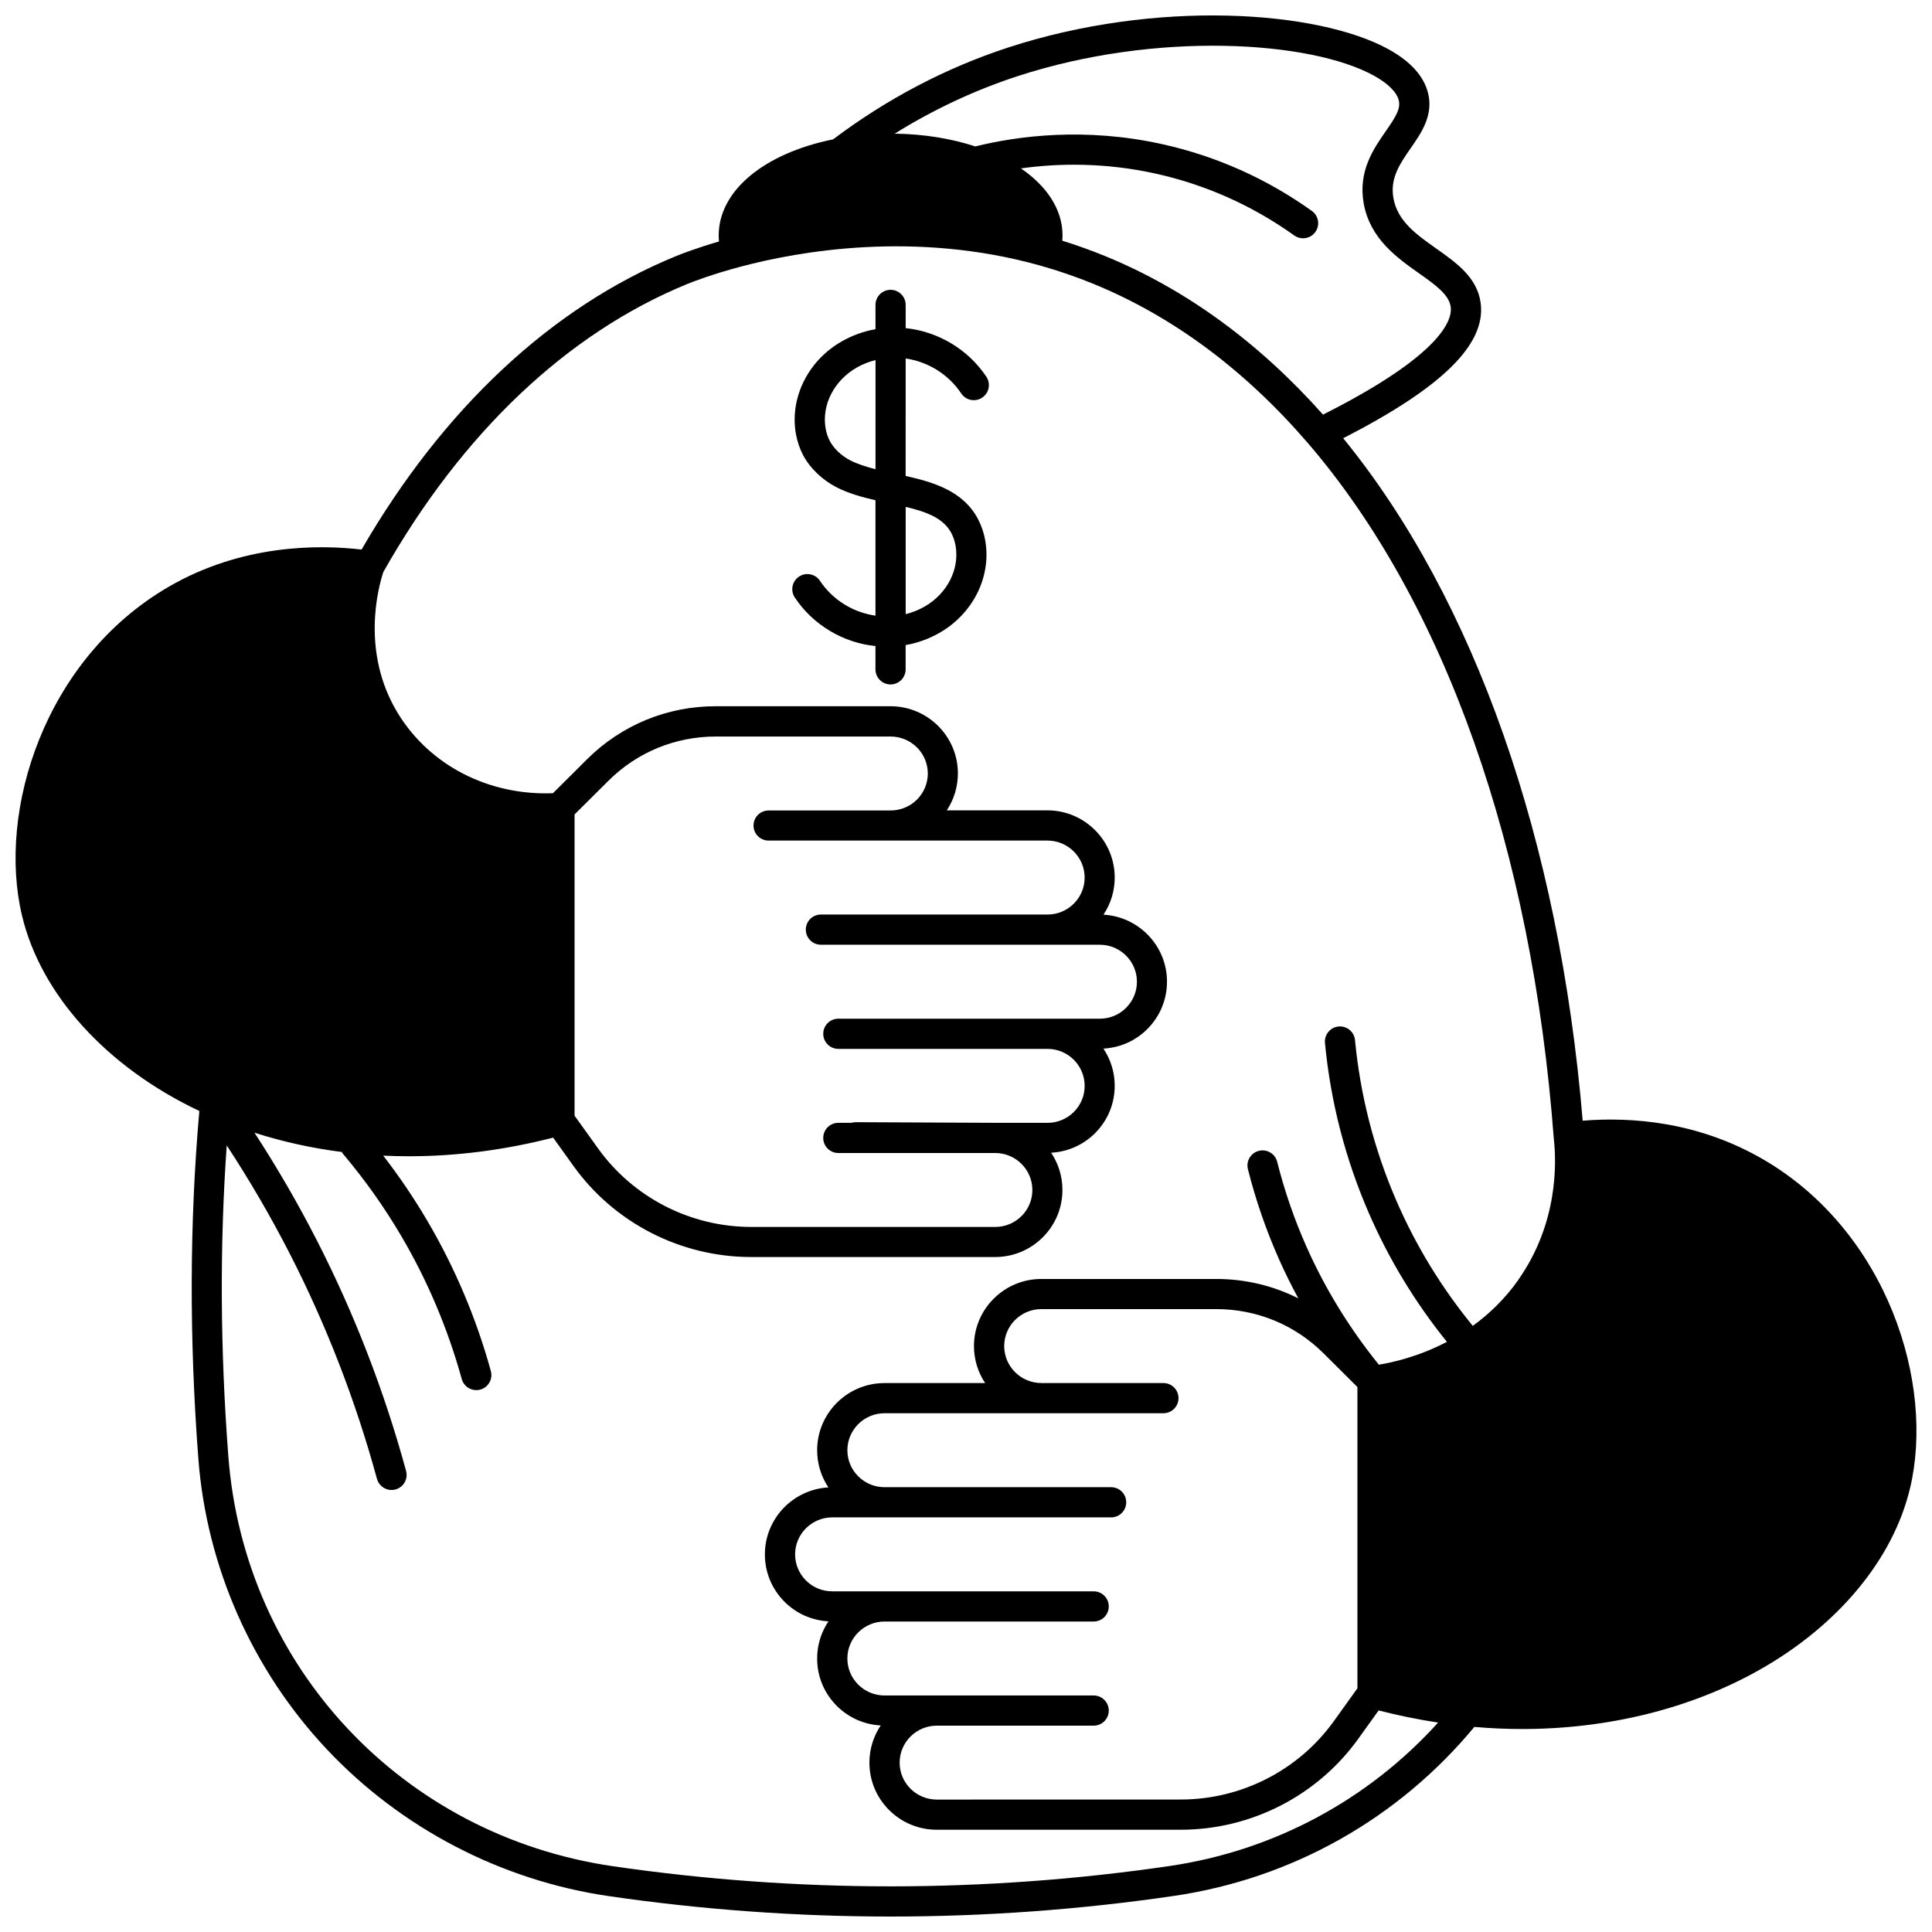 <?xml version="1.0" encoding="UTF-8"?>
<!-- Uploaded to: ICON Repo, www.iconrepo.com, Generator: ICON Repo Mixer Tools -->
<svg width="800px" height="800px" version="1.1" viewBox="144 144 512 512" xmlns="http://www.w3.org/2000/svg">
 <defs>
  <clipPath id="a">
   <path d="m148.09 148.09h503.81v503.81h-503.81z"/>
  </clipPath>
 </defs>
 <path d="m398.74 248.27c1.227 1.84 3.707 2.336 5.543 1.109 1.84-1.223 2.336-3.707 1.109-5.543-4.852-7.281-12.805-11.98-21.379-12.879v-6.152c0-2.207-1.789-4-4-4-2.207 0-4 1.789-4 4v6.434c-3.106 0.551-6.074 1.613-8.844 3.18-8.996 5.086-13.922 14.934-12.254 24.531 0.363 2.008 0.996 3.894 1.855 5.547 0.035 0.07 0.074 0.145 0.117 0.219 1.809 3.41 5.141 6.574 8.938 8.484 3.098 1.555 6.484 2.523 10.184 3.371v30.586c-5.941-0.852-11.363-4.188-14.711-9.234-1.219-1.84-3.703-2.344-5.543-1.121-1.84 1.219-2.344 3.703-1.121 5.543 4.836 7.289 12.801 11.988 21.371 12.871v6.168c0 2.207 1.789 4 4 4 2.207 0 4-1.789 4-4v-6.43c3.109-0.547 6.082-1.613 8.855-3.18 8.996-5.086 13.914-14.934 12.246-24.504-0.348-2.008-0.98-3.898-1.879-5.625-3.863-7.461-11.719-9.844-19.223-11.512l0.008-31.133c5.93 0.852 11.355 4.211 14.727 9.27zm-22.723 20.07c-2.453-0.621-4.676-1.332-6.59-2.293-2.356-1.184-4.461-3.152-5.492-5.137-0.023-0.051-0.055-0.098-0.078-0.148-0.5-0.984-0.848-2.043-1.059-3.215-1.086-6.246 2.254-12.746 8.316-16.176 1.551-0.879 3.199-1.516 4.906-1.949zm20.125 16.98c0.52 1 0.887 2.113 1.098 3.309 1.09 6.25-2.246 12.746-8.305 16.176-1.555 0.879-3.203 1.52-4.918 1.949v-28.43c5.527 1.32 10.051 2.996 12.125 6.996z"/>
 <g clip-path="url(#a)">
  <path d="m611.35 451.3c-17.242-10.055-34.941-11.355-47.922-10.305-6.207-74.293-28.625-138.14-63.469-180.86 26.305-13.477 37.914-24.93 36.426-35.867-0.91-6.731-6.41-10.617-11.73-14.375-5.297-3.742-10.301-7.277-11.387-13.387-0.938-5.285 1.734-9.133 4.562-13.203 2.856-4.109 6.094-8.77 4.613-14.668-1.121-4.469-4.641-8.359-10.453-11.57-18.703-10.328-61.551-13.32-100.88-0.453-16.477 5.391-32.051 13.57-46.316 24.309-18.457 3.769-30.332 13.703-30.332 25.48 0 0.531 0.031 1.066 0.078 1.594-5.875 1.711-9.848 3.246-11.453 3.902-32.875 13.484-61.617 40.34-83.266 77.738-11.75-1.363-31.863-1.332-51.16 9.891-32.797 19.055-45.492 59.285-38.82 87.168 5.012 20.953 22.484 40.129 46.984 51.73-2.598 29.391-2.688 60.383-0.258 92.184 2.195 28.609 14.27 55.93 34 76.926 19.711 20.973 46.273 34.809 74.801 38.961 24.637 3.59 49.75 5.41 74.648 5.41 25.066 0 50.328-1.84 75.094-5.469 31.281-4.582 59.461-20.461 79.605-44.785 4.227 0.367 8.438 0.559 12.621 0.559 22.758 0 44.633-5.379 62.789-15.594 20.938-11.777 35.531-29.332 40.039-48.156 6.668-27.824-6.027-68.035-38.812-87.164zm-197.76-287.09c36.77-12.027 77.699-9.441 94.535-0.148 3.688 2.035 6.019 4.352 6.562 6.519 0.566 2.262-0.93 4.57-3.422 8.156-3.289 4.734-7.387 10.629-5.871 19.164 1.656 9.344 8.859 14.43 14.645 18.52 4.281 3.023 7.977 5.637 8.418 8.918 0.445 3.281-2.055 12.52-33.844 28.539-17.008-19.125-36.391-33.254-57.66-41.98-3.75-1.535-7.578-2.91-11.43-4.106 0.039-0.465 0.059-0.926 0.059-1.391 0-6.871-4.133-13.062-11.023-17.777 9.82-1.359 22.152-1.625 35.773 1.398 13.238 2.945 25.574 8.457 36.676 16.383 0.703 0.504 1.516 0.746 2.32 0.746 1.246 0 2.477-0.582 3.258-1.676 1.285-1.797 0.867-4.293-0.93-5.578-11.977-8.555-25.297-14.504-39.586-17.68-20.402-4.535-38.133-2.234-49.617 0.582-6.297-2.07-13.547-3.277-21.348-3.379 10.289-6.406 21.168-11.504 32.484-15.211zm132.77 318.99c-3.606 5.113-7.789 9.082-12.059 12.168-8.262-10.086-15.094-21.262-20.285-33.254-5.848-13.516-9.523-27.805-10.926-42.48-0.211-2.199-2.16-3.809-4.359-3.602s-3.809 2.16-3.602 4.359c1.477 15.508 5.363 30.613 11.547 44.898 5.344 12.348 12.34 23.871 20.773 34.312-7.438 3.891-14.332 5.453-18.039 6.055-7.754-9.594-14.207-20.078-19.16-31.219-3.227-7.254-5.844-14.84-7.785-22.551-0.539-2.141-2.715-3.441-4.852-2.902-2.141 0.539-3.441 2.711-2.902 4.852 2.051 8.152 4.82 16.18 8.23 23.848 1.566 3.527 3.277 6.992 5.121 10.391-6.656-3.359-14.066-5.137-21.75-5.137h-46.348c-9.844 0-17.852 7.981-17.852 17.793 0 3.617 1.094 6.984 2.965 9.797h-26.672c-9.844 0-17.852 7.984-17.852 17.801 0 3.555 1.043 6.953 2.981 9.848-9.367 0.531-16.832 8.277-16.832 17.75 0 4.754 1.859 9.223 5.234 12.586 3.129 3.117 7.223 4.914 11.613 5.156-1.887 2.82-2.996 6.203-2.996 9.844 0 4.762 1.859 9.234 5.242 12.602 3.137 3.113 7.231 4.906 11.605 5.148-1.887 2.82-2.996 6.207-2.996 9.844 0 4.754 1.859 9.223 5.242 12.594 3.379 3.352 7.856 5.199 12.609 5.199h64.648c18.645 0 36.246-9.02 47.078-24.129l5.371-7.488c5.238 1.344 10.508 2.418 15.762 3.215-18.586 20.562-43.598 33.977-71.18 38.016-24.383 3.574-49.254 5.387-73.934 5.387-24.512 0-49.242-1.793-73.5-5.324-55.758-8.109-97.695-52.762-101.98-108.59-2.164-28.332-2.309-56.008-0.43-82.441 6.09 9.285 11.707 18.926 16.742 28.762 9.688 18.934 17.449 38.992 23.07 59.609 0.484 1.777 2.098 2.949 3.856 2.949 0.348 0 0.703-0.047 1.055-0.141 2.133-0.582 3.387-2.777 2.805-4.91-5.766-21.152-13.727-41.727-23.668-61.152-4.981-9.73-10.512-19.273-16.504-28.484 7.445 2.387 15.188 4.094 23.133 5.109 0.117 0.207 0.25 0.41 0.41 0.602 5.711 6.766 10.875 14.051 15.348 21.656 6.965 11.844 12.359 24.602 16.035 37.918 0.488 1.773 2.098 2.938 3.852 2.938 0.352 0 0.711-0.047 1.066-0.145 2.129-0.586 3.379-2.789 2.793-4.918-3.859-13.992-9.531-27.398-16.852-39.844-3.508-5.965-7.418-11.738-11.672-17.238 2.273 0.109 4.555 0.164 6.848 0.164 12.555 0 25.406-1.652 38.184-4.934l5.391 7.512c10.832 15.109 28.434 24.129 47.078 24.129h64.648c4.754 0 9.23-1.848 12.617-5.203 3.375-3.363 5.234-7.832 5.234-12.59 0-3.637-1.105-7.023-2.992-9.844 4.375-0.242 8.469-2.035 11.613-5.156 3.375-3.363 5.234-7.836 5.234-12.598 0-3.637-1.105-7.023-2.992-9.844 4.398-0.242 8.496-2.039 11.613-5.156 3.375-3.363 5.234-7.836 5.234-12.598 0-9.465-7.465-17.207-16.832-17.738 1.938-2.894 2.977-6.289 2.977-9.848 0-9.816-8.008-17.801-17.852-17.801h-26.652c1.914-2.883 2.945-6.258 2.945-9.797 0-9.809-8.012-17.793-17.859-17.793h-46.336c-12.871 0-24.977 4.992-34.086 14.059l-9.035 8.992c-16.984 0.66-32.605-7.332-41.059-21.137-9.914-16.199-5.238-33.379-3.883-37.496 20.887-36.883 48.715-63.262 80.496-76.297 1.379-0.562 6.477-2.559 14.141-4.598 15.469-4.117 46.375-9.633 79.562-0.266 4.746 1.336 9.496 2.969 14.105 4.859 20.953 8.602 40.031 22.777 56.699 42.137 36.262 42.145 59.41 107.58 65.172 184.25h0.012c0.004 0.051-0.004 0.098 0.004 0.148 0.703 6.234 1.188 22.324-9.438 37.383zm-112.52 110.12h-55.422c-2.629 0-5.109-1.023-6.973-2.875-1.859-1.852-2.883-4.312-2.883-6.93 0-5.398 4.422-9.797 9.855-9.797h55.422c2.207 0 4-1.789 4-4 0-2.207-1.789-4-4-4h-69.273c-2.637 0-5.113-1.02-6.973-2.871-1.859-1.852-2.883-4.309-2.883-6.922 0-5.406 4.422-9.805 9.855-9.805h73.895c2.207 0 4-1.789 4-4 0-2.207-1.789-4-4-4h-60.039c-2.629 0-5.109-1.023-6.973-2.875-1.859-1.852-2.883-4.309-2.883-6.922 0-5.406 4.422-9.805 9.855-9.805h73.895c2.207 0 4-1.789 4-4 0-2.207-1.789-4-4-4h-32.336c-5.434 0-9.855-4.394-9.855-9.797s4.422-9.797 9.855-9.797h46.348c10.746 0 20.844 4.164 28.434 11.73l8.969 8.922v79.84l-6.227 8.68c-9.332 13.02-24.504 20.793-40.578 20.793l-64.656 0.016c-2.629 0-5.109-1.023-6.973-2.871-1.859-1.852-2.883-4.309-2.883-6.922 0-5.402 4.422-9.797 9.855-9.797h41.57c2.207 0 4-1.789 4-4-0.004-2.207-1.793-3.996-4-3.996zm-86.148-226.56h73.895c5.434 0 9.855 4.398 9.855 9.805 0 2.613-1.023 5.07-2.875 6.918-1.871 1.855-4.352 2.879-6.981 2.879h-60.039c-2.207 0-4 1.789-4 4 0 2.207 1.789 4 4 4h73.895c5.434 0 9.855 4.394 9.855 9.797 0 2.621-1.023 5.082-2.887 6.938-1.848 1.848-4.324 2.867-6.969 2.867h-69.273c-2.207 0-4 1.789-4 4 0 2.207 1.789 4 4 4h55.422c5.434 0 9.855 4.394 9.855 9.797 0 2.621-1.023 5.082-2.875 6.926-1.871 1.855-4.352 2.879-6.981 2.879l-13.84-0.008-36.98-0.168h-0.02c-0.379 0-0.742 0.07-1.09 0.168h-3.496c-2.207 0-4 1.789-4 4 0 2.207 1.789 4 4 4h41.57c5.434 0 9.855 4.394 9.855 9.797 0 2.613-1.023 5.074-2.875 6.918-1.871 1.855-4.352 2.879-6.981 2.879h-64.648c-16.074 0-31.246-7.773-40.582-20.793l-6.238-8.691v-79.832l8.969-8.922c7.602-7.562 17.703-11.727 28.445-11.727h46.336c5.438 0 9.863 4.394 9.863 9.797 0 2.613-1.023 5.07-2.879 6.922-1.859 1.852-4.344 2.875-6.984 2.875h-32.324c-2.207 0-4 1.789-4 4 0 2.191 1.793 3.981 4 3.981z"/>
 </g>
</svg>